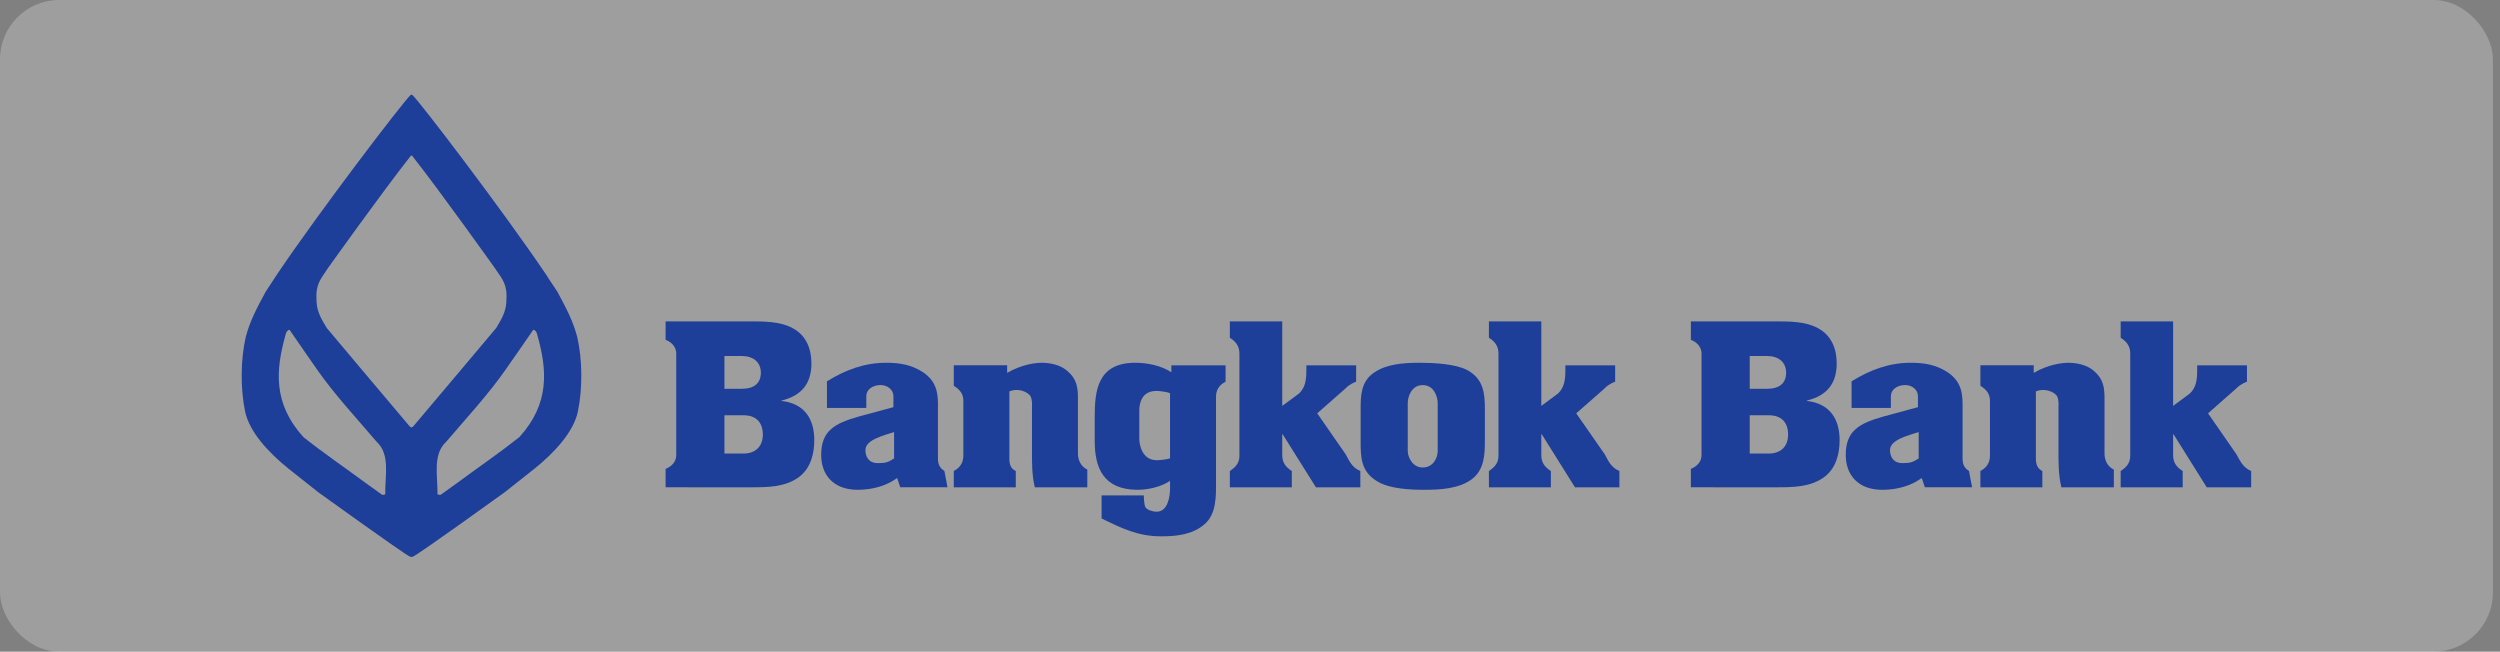 <?xml version="1.0" encoding="UTF-8"?>
<svg xmlns="http://www.w3.org/2000/svg" width="211" height="55" viewBox="0 0 211 55" fill="none">
  <rect x="0" y="0" width="211" height="55" fill="#808080" stroke="none"/>
  <rect width="210.4" height="55" rx="5" fill="url(#paint0_linear_9799_31347)"></rect>
  <g clip-path="url(#clip0_9799_31347)">
    <path d="M43.832 36.894C42.146 38.231 40.372 39.438 38.611 40.742C38.611 40.742 37.586 41.483 37.174 41.774L36.924 41.728C36.958 40.2 36.479 38.364 37.67 37.273C39.398 35.241 41.225 33.288 42.729 31.119C42.729 31.119 44.278 28.904 45.011 27.829C45.252 27.879 45.335 28.158 45.369 28.341C46.164 31.198 46.426 34.042 43.832 36.894M34.73 36.082L34.588 35.999C32.348 33.342 29.808 30.344 27.576 27.679C27.172 27.005 26.76 26.355 26.718 25.485C26.688 24.802 26.648 24.177 27.206 23.332C27.206 23.332 27.58 22.791 27.68 22.628C27.68 22.628 32.256 16.208 34.663 13.16L34.73 13.118L34.796 13.16C37.199 16.208 41.766 22.628 41.766 22.628C41.875 22.791 42.249 23.332 42.249 23.332C42.807 24.177 42.77 24.802 42.737 25.485C42.695 26.355 42.283 27.005 41.883 27.679C39.647 30.344 37.107 33.342 34.867 35.999L34.73 36.082ZM32.515 41.728L32.273 41.774C31.857 41.483 30.833 40.742 30.833 40.742C29.071 39.438 27.293 38.231 25.611 36.894C23.021 34.042 23.284 31.198 24.079 28.342C24.109 28.159 24.195 27.879 24.433 27.829C25.166 28.904 26.71 31.119 26.71 31.119C28.218 33.288 30.05 35.241 31.778 37.273C32.969 38.364 32.481 40.2 32.515 41.728M48.717 28.433C48.362 27.101 47.85 26.114 47.034 24.607C46.759 24.174 46.41 23.695 46.102 23.191C42.52 17.878 35.459 8.617 34.813 8.022L34.73 7.984L34.651 8.022C34.001 8.617 26.935 17.878 23.358 23.191C23.046 23.695 22.7 24.174 22.43 24.607C21.609 26.114 21.101 27.101 20.743 28.433C20.302 30.361 20.281 32.76 20.685 34.725C21.043 36.457 22.688 38.222 24.341 39.547L26.868 41.55C26.868 41.55 33.934 46.646 34.588 46.975L34.73 47.013L34.867 46.975C35.525 46.646 42.591 41.55 42.591 41.55L45.123 39.547C46.776 38.222 48.417 36.457 48.775 34.725C49.179 32.76 49.158 30.361 48.717 28.433Z" fill="#1E3F99"></path>
    <path d="M61.143 38.28H62.755C63.742 38.28 64.383 37.693 64.383 36.681C64.383 35.694 63.858 35.049 62.755 35.049H61.143V38.28ZM61.143 32.813H62.621C63.596 32.813 64.216 32.384 64.216 31.456C64.216 30.548 63.55 30.048 62.621 30.048H61.143V32.813ZM56.176 41.128V39.571C56.738 39.358 57.054 38.934 57.075 38.459V29.79C57.054 29.32 56.738 28.89 56.176 28.682V27.125H63.163C64.412 27.125 65.815 27.107 66.898 27.695C68.093 28.333 68.484 29.511 68.484 30.669C68.484 32.272 67.756 33.367 65.965 33.808V33.838C68.022 34.072 68.726 35.508 68.726 37.14C68.726 38.285 68.43 39.559 67.381 40.297C66.244 41.113 64.791 41.129 63.388 41.129" fill="#1E3F99"></path>
    <path d="M75.461 36.463C74.678 36.738 73.042 37.084 73.042 37.991C73.042 38.504 73.287 39.087 74.087 39.087C74.795 39.087 74.961 39.003 75.461 38.695V36.463ZM75.719 40.344C74.782 41.027 73.6 41.339 72.388 41.339C70.331 41.339 69.307 40.073 69.307 38.395C69.307 36.343 70.464 35.734 72.446 35.164L75.403 34.365V33.424C75.403 32.916 74.932 32.499 74.316 32.499C73.608 32.499 73.117 32.916 73.117 33.424V34.427H69.794V32.187C71.309 31.238 72.95 30.617 74.782 30.617C75.96 30.617 76.939 30.784 77.934 31.437C79.162 32.287 79.183 33.365 79.162 34.56V38.362C79.162 38.899 79.108 39.374 79.708 39.753L79.97 41.127H75.981" fill="#1E3F99"></path>
    <path d="M147.677 38.28H149.288C150.279 38.28 150.916 37.693 150.916 36.681C150.916 35.694 150.396 35.049 149.288 35.049H147.677V38.28ZM147.677 32.813H149.159C150.133 32.813 150.749 32.384 150.749 31.456C150.749 30.548 150.083 30.048 149.159 30.048H147.677V32.813ZM142.709 41.128V39.571C143.267 39.358 143.592 38.934 143.608 38.459V29.79C143.59 29.32 143.267 28.89 142.709 28.682V27.125H149.696C150.949 27.125 152.353 27.107 153.431 27.695C154.63 28.333 155.017 29.511 155.017 30.669C155.017 32.272 154.293 33.367 152.498 33.808V33.838C154.551 34.072 155.263 35.508 155.263 37.14C155.263 38.285 154.968 39.559 153.918 40.297C152.777 41.113 151.32 41.129 149.921 41.129" fill="#1E3F99"></path>
    <path d="M161.936 36.463C161.153 36.738 159.516 37.084 159.516 37.991C159.516 38.504 159.766 39.087 160.562 39.087C161.269 39.087 161.436 39.003 161.936 38.695V36.463ZM162.194 40.344C161.257 41.027 160.078 41.339 158.863 41.339C156.81 41.339 155.781 40.073 155.781 38.395C155.781 36.343 156.939 35.734 158.921 35.164L161.873 34.365V33.424C161.873 32.916 161.407 32.499 160.795 32.499C160.083 32.499 159.591 32.916 159.591 33.424V34.427H156.273V32.187C157.784 31.238 159.425 30.617 161.257 30.617C162.435 30.617 163.418 30.784 164.409 31.437C165.641 32.287 165.658 33.365 165.641 34.56V38.362C165.641 38.899 165.583 39.374 166.183 39.753L166.445 41.127H162.46" fill="#1E3F99"></path>
    <path d="M85.003 31.472C86.219 30.756 87.443 30.598 88.047 30.619C88.963 30.652 89.629 30.914 90.079 31.306C90.887 31.976 90.978 32.73 90.978 33.613V38.281C90.978 38.784 91.187 39.355 91.77 39.634V41.129H87.339C87.081 40.083 87.098 38.988 87.098 37.926V34.337C87.098 34.275 87.152 33.8 86.969 33.421C86.665 33.03 85.915 32.738 85.191 33.03V38.397C85.191 38.901 85.132 39.471 85.732 39.75V41.129H80.498V39.75C81.081 39.455 81.306 38.984 81.306 38.459V33.833C81.306 33.276 81.064 32.917 80.498 32.559V30.831H85.003" fill="#1E3F99"></path>
    <path d="M171.646 31.472C172.861 30.756 174.09 30.598 174.689 30.619C175.601 30.652 176.276 30.914 176.726 31.306C177.525 31.976 177.621 32.73 177.621 33.613V38.281C177.621 38.784 177.829 39.355 178.408 39.634V41.129H173.981C173.723 40.083 173.736 38.988 173.736 37.926V34.337C173.736 34.275 173.794 33.8 173.611 33.421C173.311 33.03 172.558 32.738 171.829 33.03V38.397C171.829 38.901 171.779 39.471 172.374 39.75V41.129H167.145V39.75C167.723 39.455 167.952 38.984 167.952 38.459V33.833C167.952 33.276 167.707 32.917 167.145 32.559V30.831H171.646" fill="#1E3F99"></path>
    <path d="M98.751 33.195C98.547 33.074 97.86 32.995 97.606 32.995C96.328 32.995 96.157 34.086 96.157 34.648V37.021C96.157 37.55 96.398 38.841 97.623 38.841C97.843 38.841 98.547 38.783 98.751 38.674V33.195ZM103.439 32.212C102.856 32.52 102.632 32.961 102.632 33.482V40.656C102.632 41.814 102.686 43.38 101.657 44.25C100.65 45.116 99.346 45.266 98.001 45.266C96.044 45.266 94.695 44.595 92.975 43.763V41.814H96.536C96.536 41.926 96.554 42.568 96.669 42.801C96.798 43.03 97.273 43.188 97.623 43.188C98.593 43.188 98.751 41.83 98.751 41.243V40.586C97.964 41.11 96.861 41.339 96.019 41.339C93.109 41.339 92.393 39.465 92.393 37.209V35.193C92.393 32.953 92.642 30.617 95.815 30.617C96.86 30.617 98.026 30.863 98.863 31.421V30.834H103.439" fill="#1E3F99"></path>
    <path d="M108.221 34.258L109.641 33.208C110.14 32.725 110.257 32.142 110.257 31.247V30.835H114.458V32.213C114.304 32.28 113.896 32.426 113.58 32.767L111.173 34.886L113.58 38.351C113.875 38.888 114.1 39.458 114.812 39.754V41.132H111.065L108.258 36.652H108.221V38.401C108.221 38.955 108.433 39.379 109.029 39.754V41.132H103.799V39.754C104.361 39.379 104.607 39.021 104.607 38.463V29.861C104.607 29.307 104.398 28.882 103.799 28.507V27.125H108.221" fill="#1E3F99"></path>
    <path d="M183.411 34.258L184.826 33.208C185.326 32.725 185.443 32.142 185.443 31.247V30.835H189.644V32.213C189.494 32.28 189.086 32.426 188.761 32.767L186.359 34.886L188.761 38.351C189.065 38.888 189.29 39.458 189.998 39.754V41.132H186.25L183.448 36.652H183.411V38.401C183.411 38.955 183.615 39.379 184.218 39.754V41.132H178.984V39.754C179.551 39.379 179.792 39.021 179.792 38.463V29.861C179.792 29.307 179.584 28.882 178.984 28.507V27.125H183.411" fill="#1E3F99"></path>
    <path d="M130.086 34.258L131.502 33.208C131.997 32.725 132.118 32.142 132.118 31.247V30.835H136.319V32.213C136.174 32.28 135.757 32.426 135.445 32.767L133.034 34.886L135.445 38.351C135.741 38.888 135.965 39.458 136.677 39.754V41.132H132.93L130.124 36.652H130.086V38.401C130.086 38.955 130.294 39.379 130.894 39.754V41.132H125.664V39.754C126.222 39.379 126.472 39.021 126.472 38.463V29.861C126.472 29.307 126.264 28.882 125.664 28.507V27.125H130.086" fill="#1E3F99"></path>
    <path d="M118.814 38.05C118.814 38.608 119.235 39.457 120.072 39.457C120.992 39.457 121.342 38.608 121.342 38.05V34.036C121.342 33.482 121.03 32.503 120.08 32.503C119.135 32.503 118.814 33.461 118.814 34.036V38.05ZM125.323 37.209C125.323 38.354 125.285 39.64 124.223 40.444C123.157 41.243 121.588 41.339 120.243 41.339C119.027 41.339 117.307 41.26 116.283 40.652C114.838 39.819 114.838 38.562 114.838 37.209V34.527C114.838 33.411 114.859 32.204 115.962 31.454C117.028 30.717 118.469 30.617 119.797 30.617C120.988 30.617 122.787 30.701 123.811 31.221C125.227 31.975 125.323 33.219 125.323 34.527" fill="#1E3F99"></path>
  </g>
  <defs>
    <linearGradient id="paint0_linear_9799_31347" x1="0" y1="0" x2="193.124" y2="112.253" gradientUnits="userSpaceOnUse">
      <stop stop-color="white" stop-opacity="0.65"></stop>
      <stop offset="0" stop-color="white" stop-opacity="0.24"></stop>
    </linearGradient>
    <clipPath id="clip0_9799_31347">
      <rect width="170.4" height="40" fill="white" transform="translate(20 7.5)"></rect>
    </clipPath>
  </defs>
</svg>

